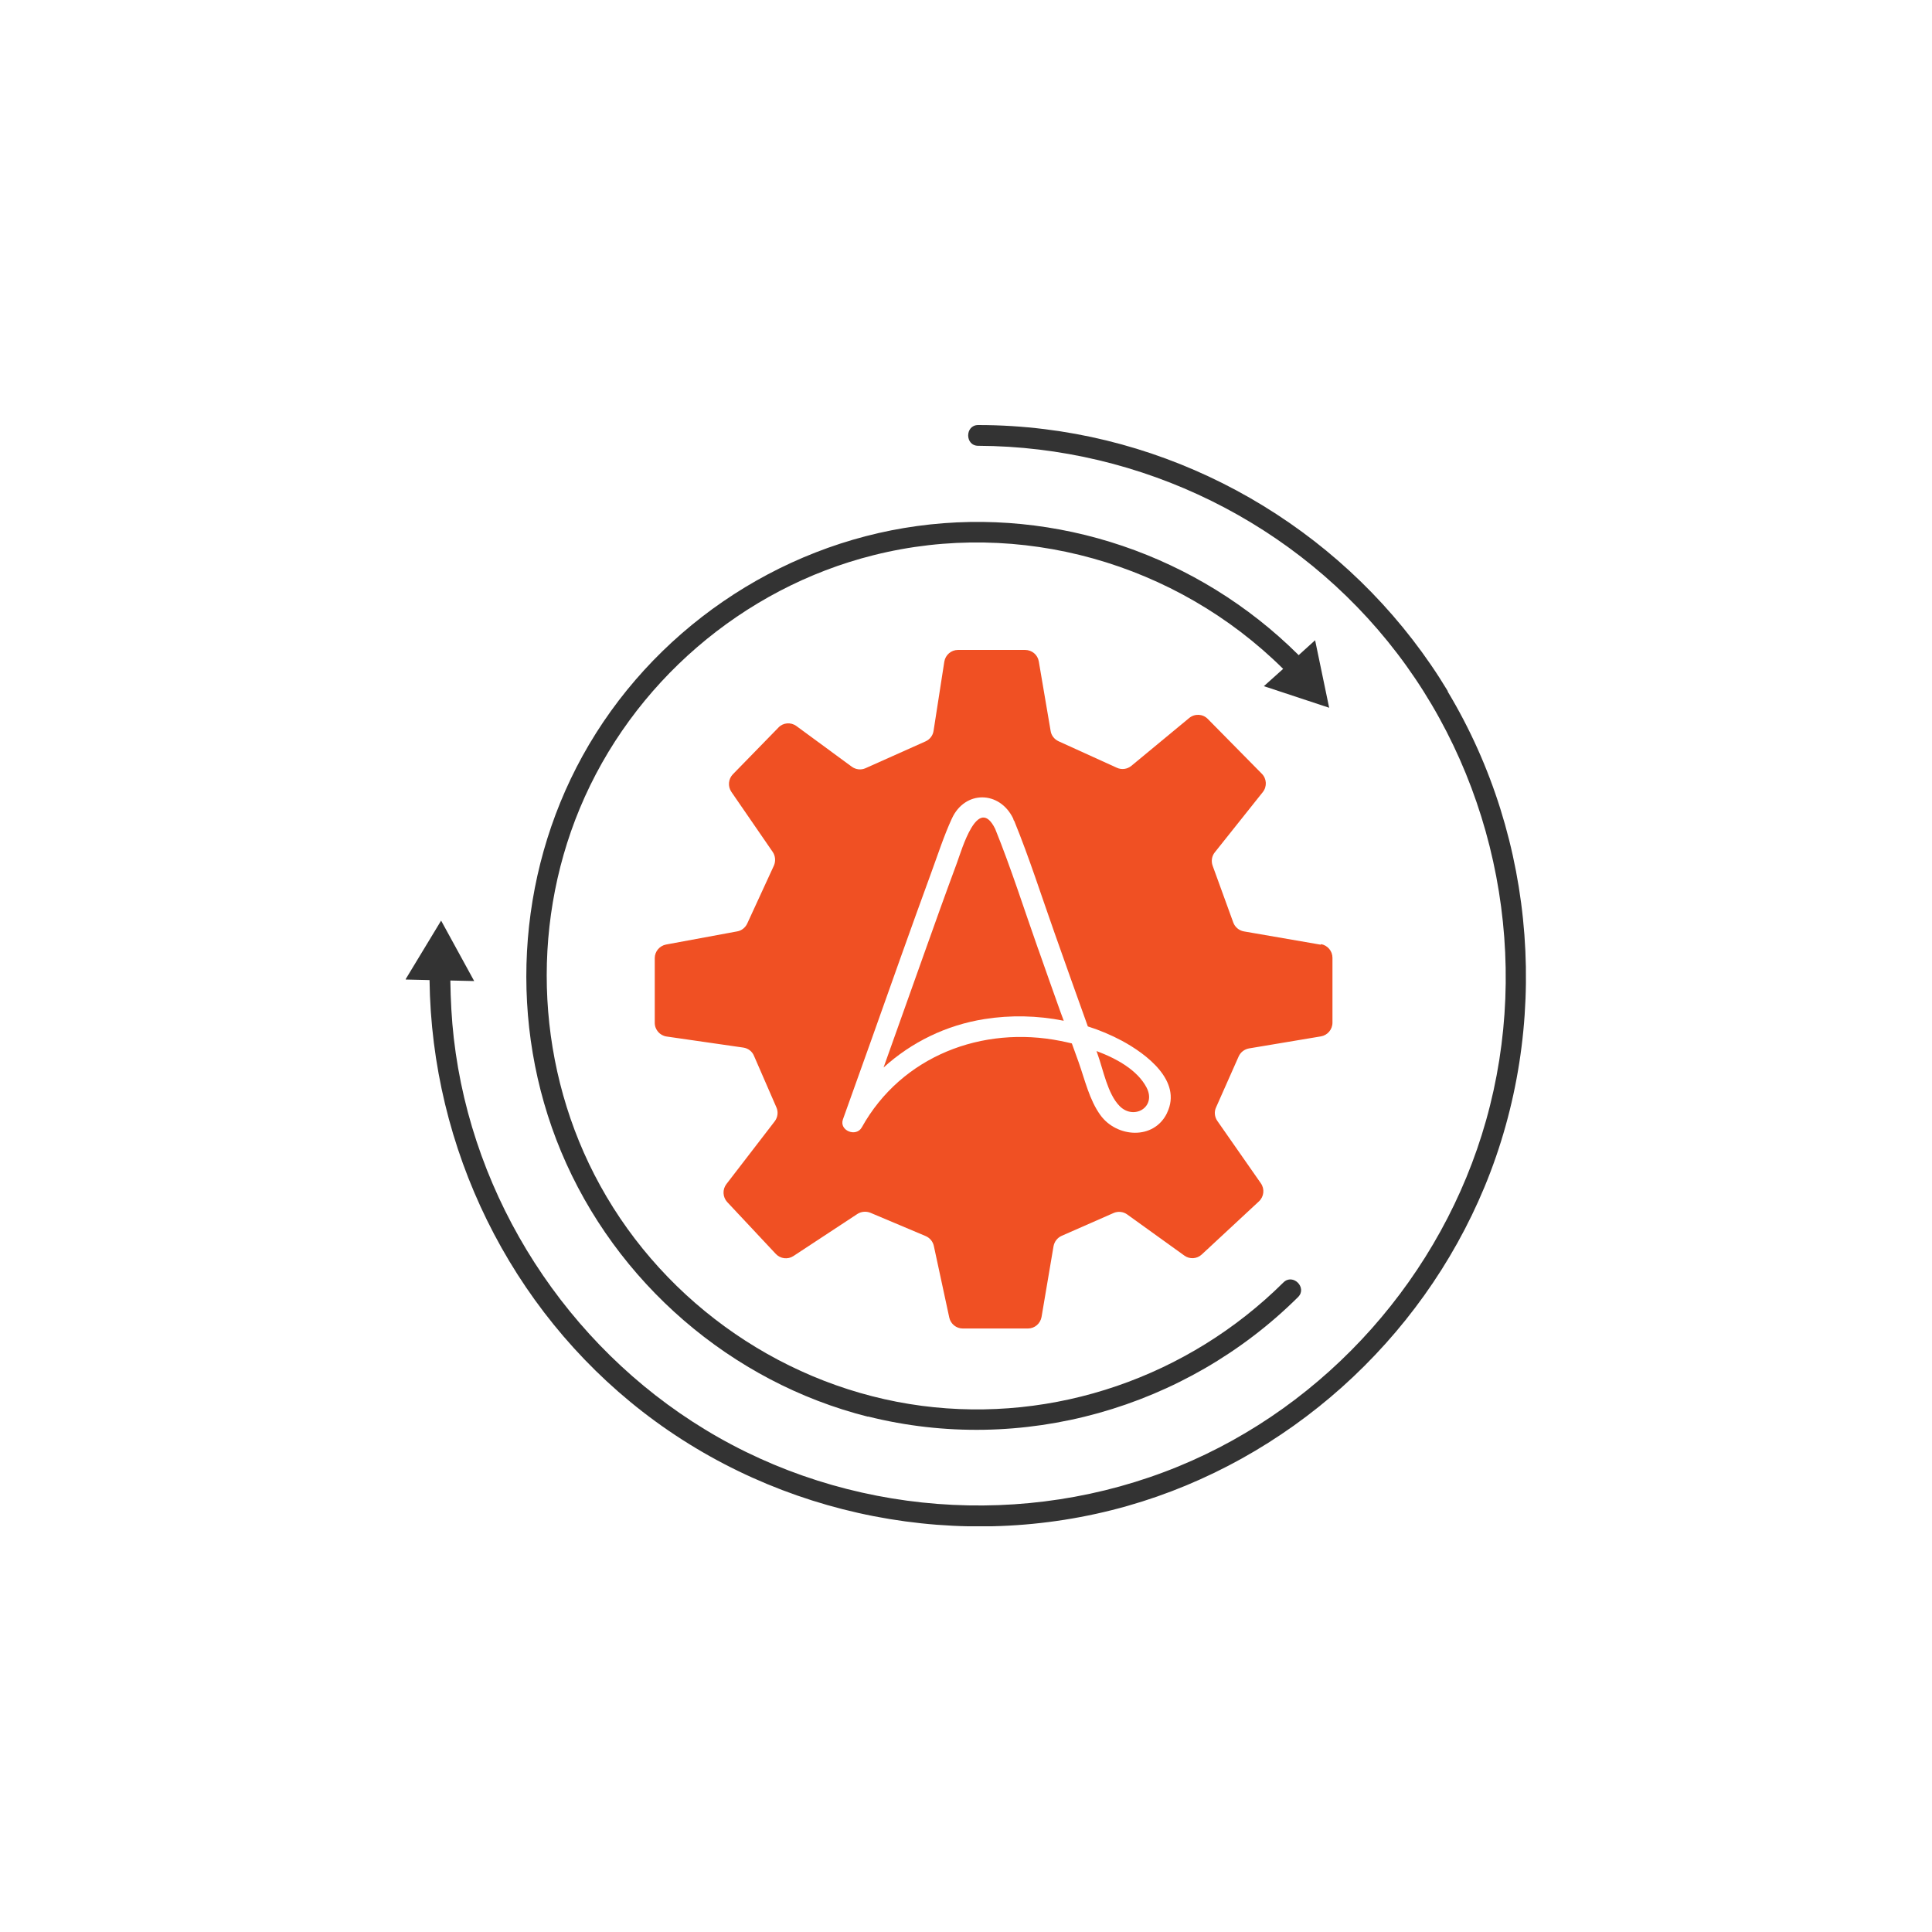 <svg width="100" height="100" viewBox="0 0 100 100" fill="none" xmlns="http://www.w3.org/2000/svg">
<g clip-path="url(#clip0_1027_3399)">
<path d="M53.739 49.133C53.005 47.057 52.335 44.938 51.508 42.897C50.61 41.093 49.775 44 49.533 44.658C48.948 46.233 48.385 47.808 47.822 49.391C47.123 51.345 46.432 53.299 45.733 55.254C47.173 53.944 48.97 53.063 50.952 52.748C52.299 52.533 53.704 52.562 55.059 52.834C55.002 52.676 54.944 52.519 54.887 52.369C54.502 51.295 54.125 50.221 53.747 49.147L53.739 49.133Z" fill="#F05023"/>
<path d="M68.362 48.897L64.384 48.209C64.135 48.166 63.921 47.987 63.835 47.751L62.766 44.809C62.68 44.572 62.723 44.307 62.88 44.114L65.361 41C65.589 40.714 65.568 40.306 65.311 40.048L62.516 37.213C62.259 36.948 61.839 36.927 61.554 37.163L58.559 39.64C58.352 39.812 58.06 39.855 57.81 39.74L54.788 38.366C54.574 38.265 54.417 38.072 54.381 37.836L53.768 34.235C53.711 33.891 53.411 33.641 53.062 33.641H49.583C49.233 33.641 48.934 33.898 48.877 34.249L48.321 37.829C48.285 38.072 48.128 38.273 47.907 38.373L44.799 39.762C44.563 39.869 44.293 39.833 44.086 39.683L41.22 37.578C40.934 37.37 40.535 37.399 40.293 37.657L37.933 40.077C37.698 40.32 37.662 40.699 37.855 40.986L39.993 44.093C40.136 44.3 40.157 44.572 40.058 44.801L38.674 47.808C38.575 48.016 38.382 48.173 38.154 48.209L34.475 48.889C34.14 48.954 33.89 49.247 33.89 49.591V52.941C33.89 53.299 34.154 53.6 34.504 53.65L38.475 54.223C38.717 54.259 38.931 54.416 39.024 54.645L40.186 57.316C40.293 57.552 40.257 57.831 40.1 58.038L37.598 61.289C37.384 61.568 37.405 61.962 37.641 62.219L40.157 64.904C40.393 65.155 40.778 65.205 41.07 65.011L44.378 62.835C44.578 62.706 44.827 62.685 45.048 62.771L47.914 63.98C48.128 64.073 48.285 64.26 48.335 64.489L49.134 68.197C49.205 68.526 49.497 68.763 49.832 68.763H53.205C53.554 68.763 53.846 68.512 53.91 68.168L54.531 64.503C54.574 64.267 54.73 64.066 54.952 63.966L57.639 62.785C57.867 62.685 58.138 62.713 58.338 62.856L61.304 64.99C61.582 65.19 61.953 65.162 62.202 64.933L65.161 62.184C65.425 61.94 65.468 61.539 65.261 61.246L63.008 58.017C62.865 57.809 62.837 57.544 62.944 57.316L64.113 54.681C64.213 54.459 64.413 54.309 64.648 54.266L68.37 53.643C68.712 53.586 68.968 53.285 68.968 52.934V49.577C68.968 49.226 68.719 48.932 68.377 48.868L68.362 48.897ZM60.406 57.609C59.721 59.026 57.796 58.883 56.955 57.716C56.385 56.929 56.149 55.877 55.828 54.974C55.714 54.652 55.593 54.33 55.479 54.008C55.272 53.958 55.08 53.915 54.894 53.879C50.852 53.07 46.667 54.652 44.606 58.353C44.314 58.876 43.423 58.518 43.63 57.938C44.114 56.585 44.599 55.232 45.084 53.872C46.118 50.965 47.145 48.052 48.207 45.152C48.549 44.222 48.856 43.262 49.269 42.367C49.946 40.893 51.743 40.921 52.442 42.367C52.456 42.396 52.456 42.418 52.463 42.446C52.47 42.468 52.492 42.475 52.499 42.496C53.276 44.401 53.903 46.369 54.588 48.302C55.158 49.913 55.729 51.524 56.306 53.127C56.919 53.321 57.511 53.571 58.074 53.872C59.308 54.538 61.211 55.941 60.406 57.602V57.609Z" fill="#F05023"/>
<path d="M56.755 54.402C56.77 54.445 56.791 54.495 56.805 54.545C57.105 55.368 57.326 56.621 57.953 57.251C58.688 57.996 59.878 57.301 59.343 56.285C58.88 55.404 57.832 54.803 56.755 54.402Z" fill="#F05023"/>
<path d="M74.943 35.781C70.459 28.336 62.687 23.282 54.089 22.215C52.941 22.072 51.786 22 50.631 22C49.94 22 49.94 23.074 50.631 23.074C59.08 23.11 67.158 27.069 72.312 33.812C77.524 40.628 79.25 49.727 76.918 57.995C74.658 66.014 68.691 72.743 60.998 75.9C53.062 79.157 43.837 78.456 36.5 73.996C29.356 69.657 24.444 62.069 23.488 53.736C23.374 52.741 23.324 51.746 23.31 50.751L24.544 50.779L22.832 47.651L20.986 50.7L22.233 50.729C22.34 59.434 26.39 67.739 33.263 73.072C40.322 78.549 49.761 80.389 58.352 77.948C66.637 75.592 73.532 69.407 76.84 61.432C80.269 53.156 79.549 43.463 74.929 35.788L74.943 35.781Z" fill="#333333"/>
<path d="M44.92 73.316C52.877 75.313 61.375 72.908 67.186 67.138C67.678 66.651 66.922 65.892 66.43 66.379C61.511 71.261 54.581 73.667 47.708 72.765C40.735 71.848 34.468 67.546 31.067 61.367C27.787 55.425 27.402 48.109 30.012 41.838C32.707 35.366 38.439 30.433 45.212 28.737C52.784 26.832 60.876 29.131 66.416 34.621L65.418 35.516L68.797 36.633L68.07 33.139L67.215 33.913C67.215 33.913 67.207 33.898 67.2 33.891C62.017 28.744 54.709 26.238 47.48 27.226C40.222 28.214 33.705 32.688 30.154 39.124C26.711 45.367 26.297 53.027 29.042 59.606C31.866 66.372 37.84 71.548 44.934 73.33L44.92 73.316Z" fill="#333333"/>
</g>
<defs>
<clipPath id="clip0_1027_3399">
<rect width="58" height="57" fill="white" transform="translate(21 22)"/>
</clipPath>
</defs>
</svg>
